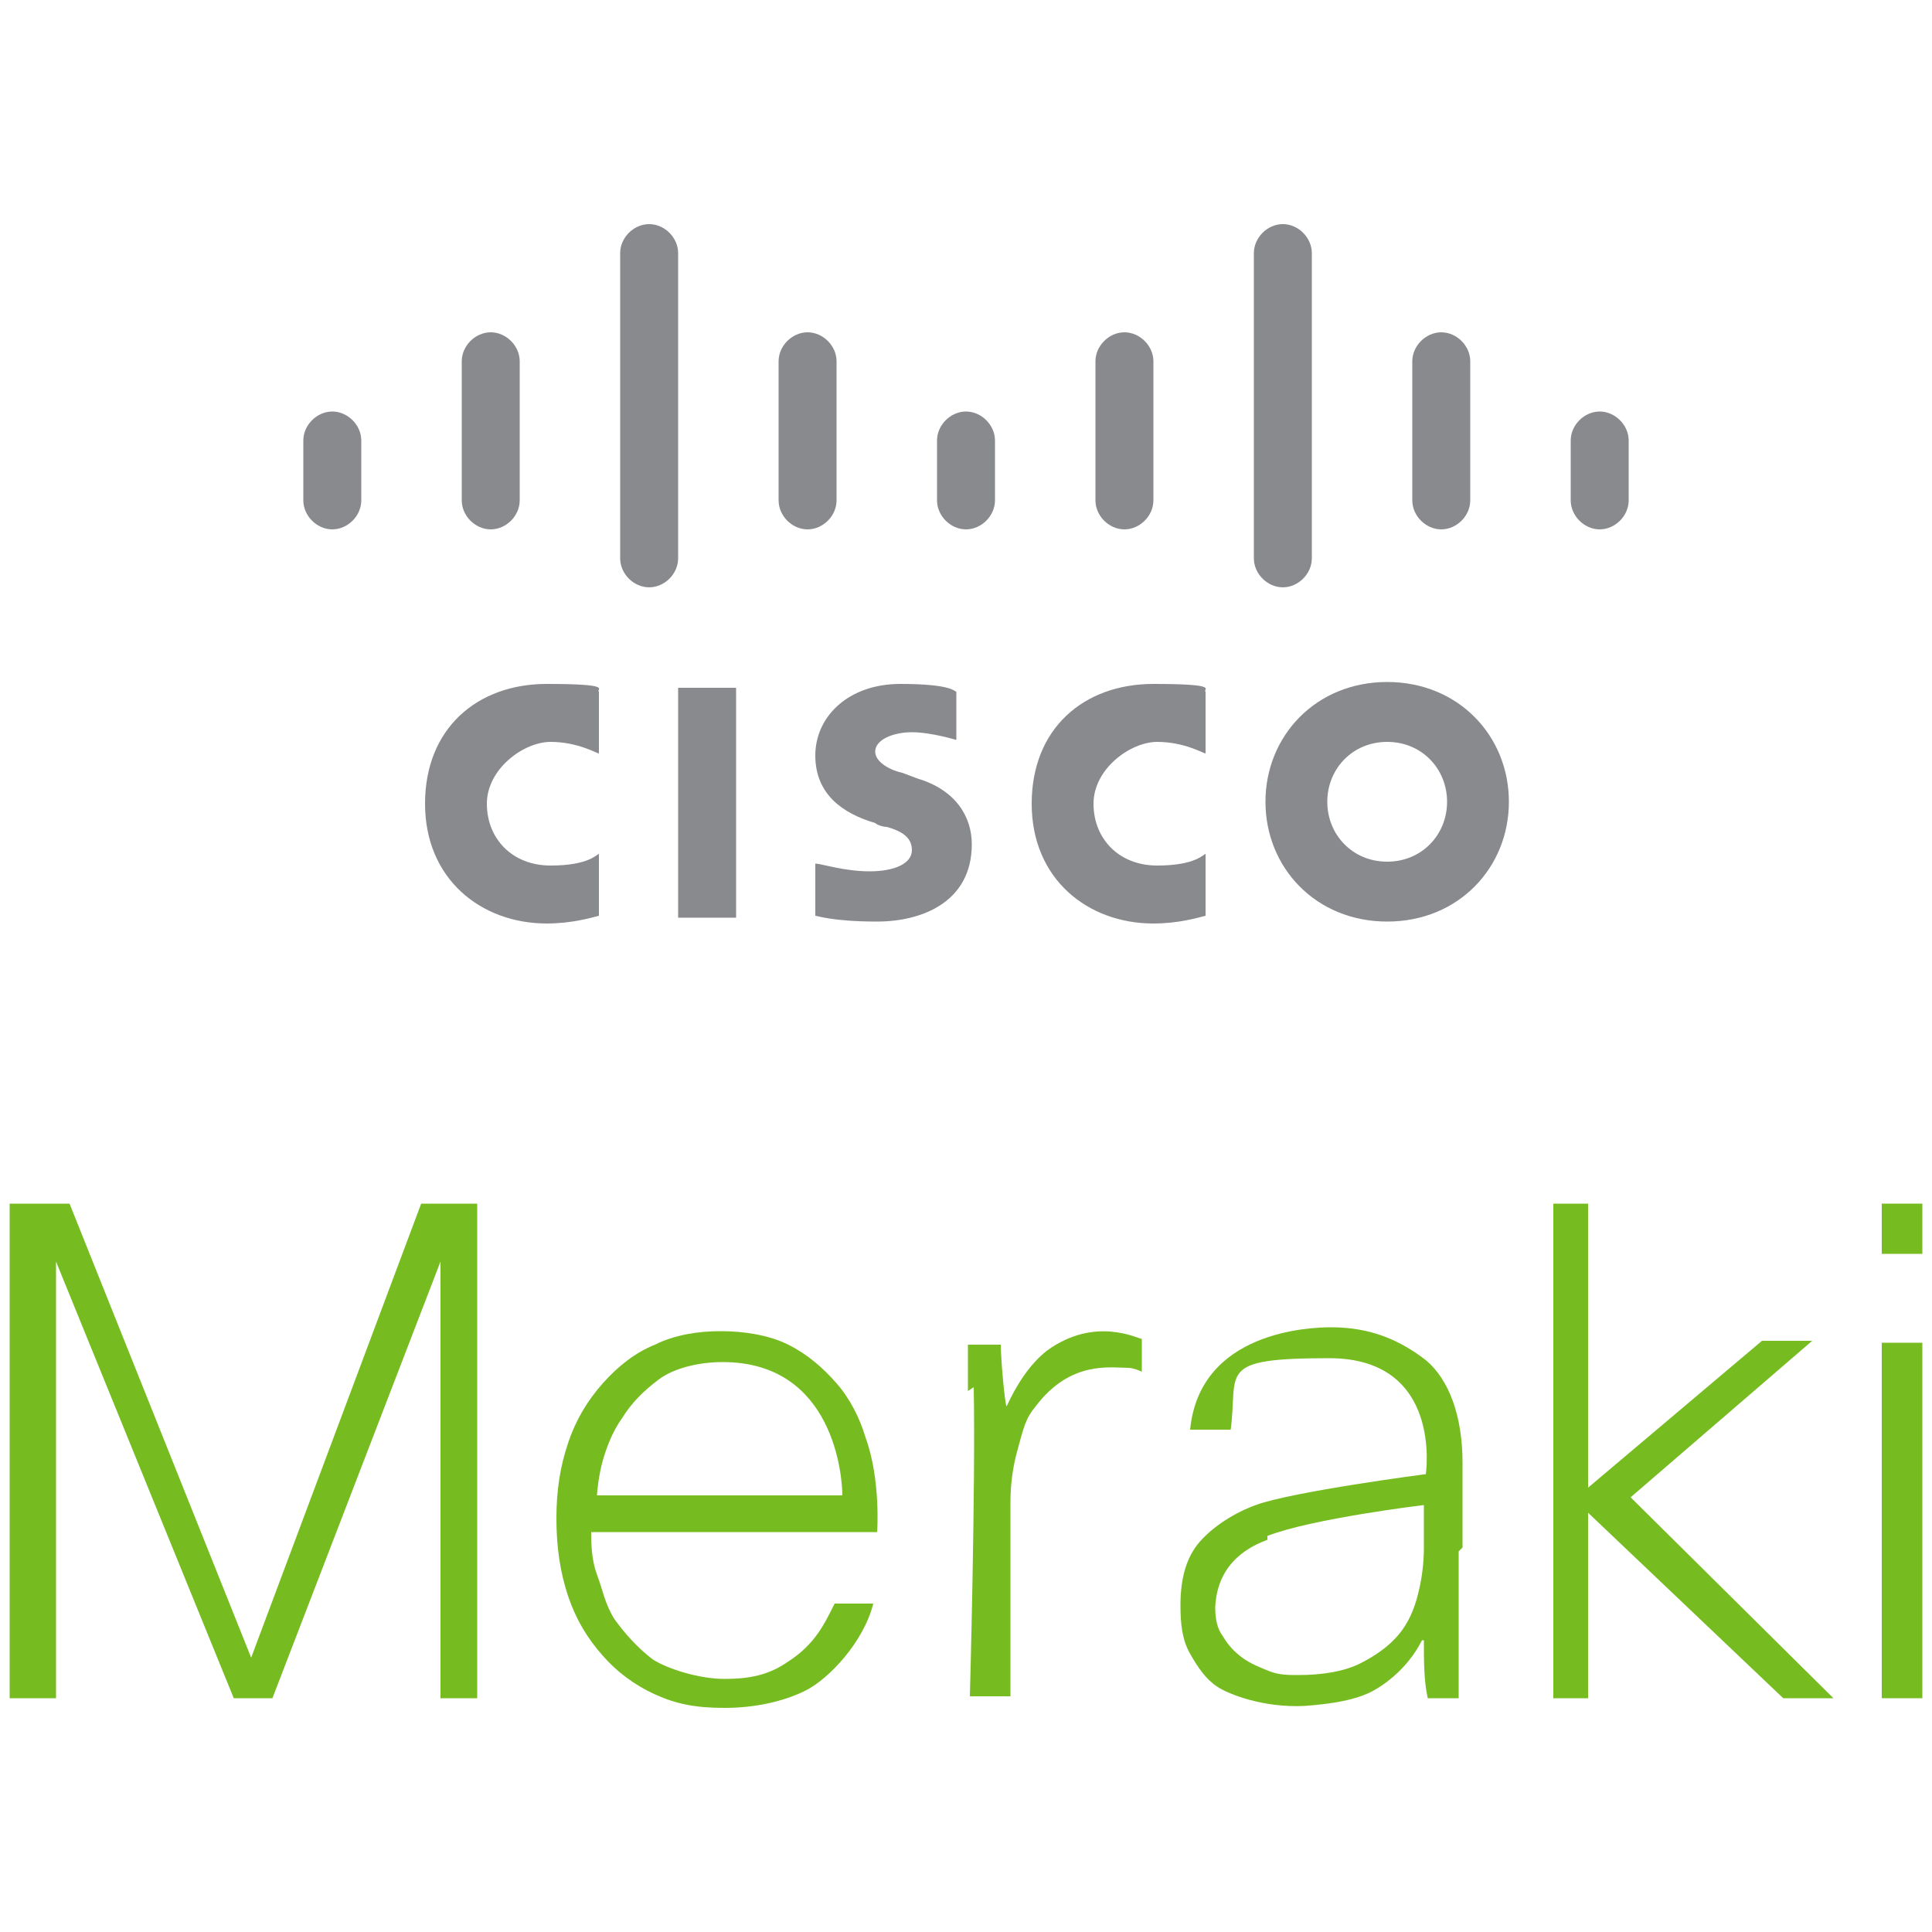 <?xml version="1.0" encoding="UTF-8"?>
<svg id="Layer_1" xmlns="http://www.w3.org/2000/svg" version="1.1" viewBox="0 0 100 100">
  <!-- Generator: Adobe Illustrator 29.2.1, SVG Export Plug-In . SVG Version: 2.1.0 Build 116)  -->
  <defs>
    <style>
      .st0 {
        fill: #76bc21;
      }

      .st1 {
        fill: #898a8d;
      }
    </style>
  </defs>
  <path class="st1" d="M38.1,35.6h-3v11.9h3v-11.9Z"/>
  <path class="st1" d="M62.4,39c-.1,0-1.1-.6-2.5-.6s-3.3,1.4-3.3,3.2,1.3,3.2,3.3,3.2,2.4-.6,2.5-.6v3.2c-.4.1-1.4.4-2.7.4-3.4,0-6.3-2.3-6.3-6.2s2.7-6.2,6.3-6.2,2.5.3,2.7.4v3.2Z"/>
  <path class="st1" d="M31,39c-.1,0-1.1-.6-2.5-.6s-3.3,1.4-3.3,3.2,1.3,3.2,3.3,3.2,2.4-.6,2.5-.6v3.2c-.4.1-1.4.4-2.7.4-3.4,0-6.3-2.3-6.3-6.2s2.7-6.2,6.3-6.2,2.5.3,2.7.4v3.2Z"/>
  <path class="st1" d="M78.1,41.5c0,3.4-2.6,6.2-6.3,6.2s-6.3-2.8-6.3-6.2,2.6-6.2,6.3-6.2,6.3,2.8,6.3,6.2ZM71.8,38.4c-1.8,0-3.1,1.4-3.1,3.1s1.3,3.1,3.1,3.1,3.1-1.4,3.1-3.1-1.3-3.1-3.1-3.1Z"/>
  <path class="st1" d="M49.5,38.3s-1.3-.4-2.3-.4-1.9.4-1.9,1,.9,1,1.4,1.1l.8.3c2,.6,2.8,2,2.8,3.4,0,3-2.6,4-4.9,4s-3.1-.3-3.2-.3v-2.7c.3,0,1.5.4,2.8.4s2.2-.4,2.2-1.1-.6-1-1.3-1.2c-.2,0-.5-.1-.6-.2-1.7-.5-3.1-1.5-3.1-3.5s1.7-3.7,4.4-3.7,2.8.4,2.9.4v2.5h0Z"/>
  <path class="st1" d="M18.7,22.8c0-.8-.7-1.5-1.5-1.5s-1.5.7-1.5,1.5v3.1c0,.8.7,1.5,1.5,1.5s1.5-.7,1.5-1.5v-3.1Z"/>
  <path class="st1" d="M26.9,18.7c0-.8-.7-1.5-1.5-1.5s-1.5.7-1.5,1.5v7.2c0,.8.7,1.5,1.5,1.5s1.5-.7,1.5-1.5v-7.2Z"/>
  <path class="st1" d="M35.1,13.1c0-.8-.7-1.5-1.5-1.5s-1.5.7-1.5,1.5v15.8c0,.8.7,1.5,1.5,1.5s1.5-.7,1.5-1.5c0,0,0-15.8,0-15.8Z"/>
  <path class="st1" d="M43.3,18.7c0-.8-.7-1.5-1.5-1.5s-1.5.7-1.5,1.5v7.2c0,.8.7,1.5,1.5,1.5s1.5-.7,1.5-1.5v-7.2Z"/>
  <path class="st1" d="M51.5,22.8c0-.8-.7-1.5-1.5-1.5s-1.5.7-1.5,1.5v3.1c0,.8.7,1.5,1.5,1.5s1.5-.7,1.5-1.5v-3.1Z"/>
  <path class="st1" d="M59.7,18.7c0-.8-.7-1.5-1.5-1.5s-1.5.7-1.5,1.5v7.2c0,.8.7,1.5,1.5,1.5s1.5-.7,1.5-1.5v-7.2Z"/>
  <path class="st1" d="M67.9,13.1c0-.8-.7-1.5-1.5-1.5s-1.5.7-1.5,1.5v15.8c0,.8.7,1.5,1.5,1.5s1.5-.7,1.5-1.5c0,0,0-15.8,0-15.8Z"/>
  <path class="st1" d="M76.1,18.7c0-.8-.7-1.5-1.5-1.5s-1.5.7-1.5,1.5v7.2c0,.8.7,1.5,1.5,1.5s1.5-.7,1.5-1.5v-7.2Z"/>
  <path class="st1" d="M84.3,22.8c0-.8-.7-1.5-1.5-1.5s-1.5.7-1.5,1.5v3.1c0,.8.7,1.5,1.5,1.5s1.5-.7,1.5-1.5v-3.1Z"/>
  <path class="st0" d="M.5,62.3h3.1l9.4,23.5,8.8-23.5h2.9v25.6h-1.9v-22.6h0l-8.7,22.6h-2l-9.2-22.6h0v22.6H.5v-25.6h0Z"/>
  <path class="st0" d="M45.2,83c-.5,2-2.3,3.9-3.5,4.5s-2.7.9-4.2.9-2.5-.2-3.6-.7c-1.1-.5-2-1.2-2.7-2-.8-.9-1.4-1.9-1.8-3.1-.4-1.2-.6-2.5-.6-4s.2-2.7.6-3.9c.4-1.2,1-2.2,1.8-3.1.8-.9,1.7-1.6,2.7-2,1-.5,2.2-.7,3.4-.7s2.5.2,3.5.7c1,.5,1.8,1.2,2.5,2,.7.8,1.2,1.8,1.5,2.8.8,2.2.6,4.9.6,4.9h-14.8c0,.5,0,1.4.3,2.2s.4,1.5.9,2.3c.5.7,1.2,1.5,2,2.1.8.5,2.4,1,3.7,1s2.3-.2,3.3-.9c1.4-.9,1.9-2,2.4-3h2c0,0,0,0,0,0ZM43.6,77.4c0-.9-.4-6.9-6.2-6.9-1.2,0-2.5.3-3.3.9-.8.6-1.4,1.2-1.9,2-.5.7-.8,1.5-1,2.2-.2.7-.3,1.6-.3,1.8h12.8,0Z"/>
  <path class="st0" d="M50.1,72c0-.5,0-1,0-1.4,0-.4,0-.8,0-1h1.7c0,.7.2,3,.3,3.2.5-1.1,1.2-2.2,2.1-2.9,2.5-1.8,4.7-.6,4.9-.6v1.7c-.2-.1-.5-.2-.7-.2-.9,0-3-.4-4.8,2-.5.6-.6,1-1,2.5-.2.8-.3,1.6-.3,2.5v10h-2.1s.3-10.9.2-16h0Z"/>
  <path class="st0" d="M75.5,80.3c0,.9,0,1.7,0,2.4,0,.7,0,4.7,0,5.2h-1.6c-.2-.9-.2-1.9-.2-3h-.1c-.6,1.2-1.6,2.1-2.5,2.6s-2.2.7-3.6.8c-2.1.1-3.9-.6-4.5-1-.6-.4-1-1-1.4-1.7s-.5-1.5-.5-2.5c0-1.4.3-2.5,1-3.3.7-.8,1.8-1.5,2.9-1.9,1.9-.7,8.8-1.6,8.8-1.6,0,0,.9-6-5-6s-4.7.7-5.1,3.7h-2.1c.5-5.1,6.2-5.3,7.3-5.3,2.1,0,3.6.7,4.9,1.7,1.2,1,1.9,2.9,1.9,5.3v4.4h0ZM65.6,79.7c-.8.3-2.6,1.1-2.7,3.5,0,.6.1,1.1.4,1.5.3.5.6.8,1,1.1s.9.5,1.4.7c.5.2,1,.2,1.5.2,1.3,0,2.4-.2,3.2-.6s1.5-.9,2-1.5c.5-.6.8-1.3,1-2.1.2-.8.3-1.6.3-2.4v-2.2s-5.8.7-8.1,1.6h0Z"/>
  <path class="st0" d="M80.4,62.3h1.8v14.7l9-7.6h2.6l-9.4,8.1,10.5,10.4h-2.6l-10.1-9.6v9.6h-1.8v-25.6h0Z"/>
  <path class="st0" d="M97.4,69.5h2.1v18.4h-2.1v-18.4Z"/>
  <path class="st0" d="M97.4,62.3h2.1v2.6h-2.1v-2.6Z"/>
</svg>